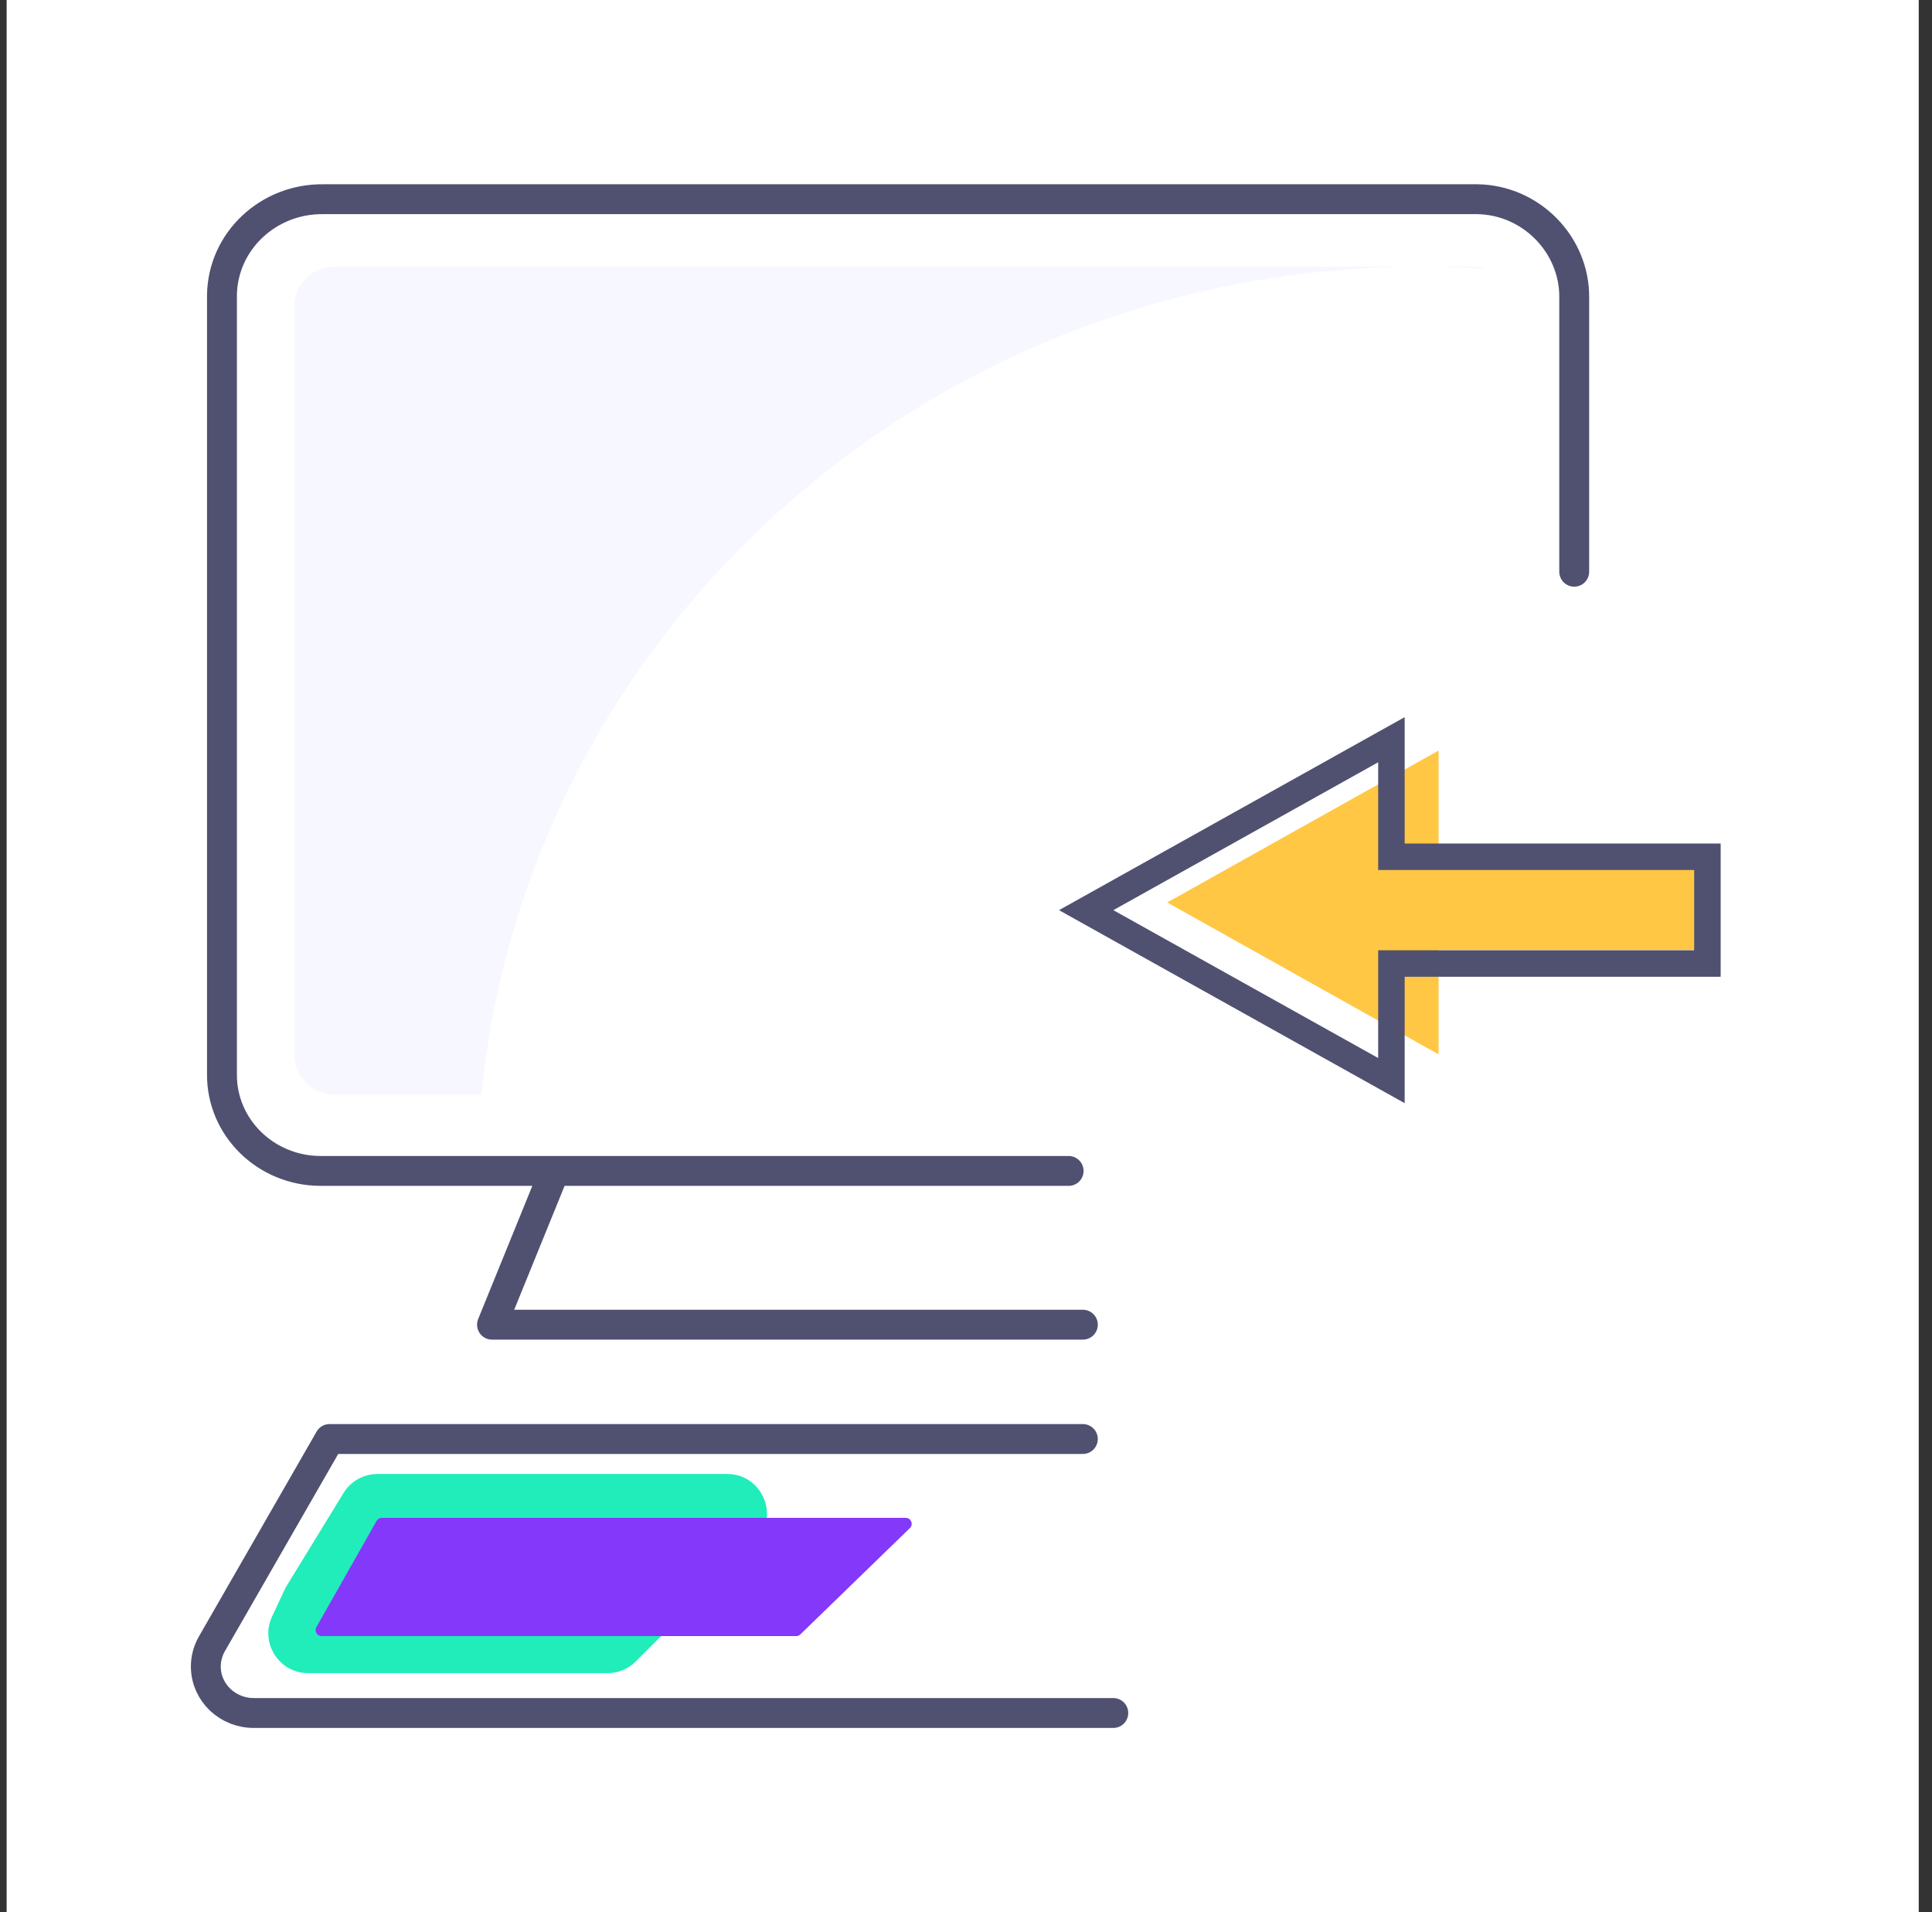 <?xml version="1.0" encoding="UTF-8"?> <svg xmlns="http://www.w3.org/2000/svg" width="97" height="96" viewBox="0 0 97 96" fill="none"><rect x="0" y="0" width="97" height="96" fill="#333333" stroke="none"/><rect width="96" height="96" transform="translate(0.333)" fill="white"></rect><path d="M17.248 74.955C17.612 74.362 18.258 74 18.954 74L36.505 74C38.287 74 39.179 76.154 37.919 77.414L31.919 83.414C31.544 83.789 31.035 84 30.505 84H15.474C14.011 84 13.043 82.48 13.662 81.154L14.334 79.714L17.248 74.955Z" fill="#20EDBA"></path><path d="M72.227 42.919L86.333 42.919L86.333 47.697L72.227 47.697L72.227 52.934L58.602 45.308L72.227 37.681L72.227 42.919Z" fill="#FFC743"></path><path d="M69.859 43.013L85.724 43.013L85.724 48.374L69.859 48.374L69.859 54.251L54.534 45.694L69.859 37.137L69.859 43.013Z" stroke="#505071" stroke-width="1.33" stroke-linecap="round"></path><path d="M79.037 28.703V14.948C79.068 12.3 76.882 10.031 74.155 10.001H69.25L16.241 10.001C13.466 9.963 11.184 12.115 11.144 14.809V53.938C11.127 56.597 13.332 58.768 16.072 58.786H16.241H53.653M27.761 58.984L24.702 66.505H54.367M55.896 86H12.775C11.448 86.02 10.355 84.992 10.334 83.703C10.328 83.295 10.431 82.893 10.634 82.536L16.547 72.245H54.367" stroke="#505071" stroke-width="1.5" stroke-linecap="round" stroke-linejoin="round"></path><path d="M15.884 81.692C15.771 81.892 15.915 82.14 16.145 82.14H39.974C40.052 82.14 40.127 82.11 40.183 82.055L45.682 76.718C45.875 76.53 45.742 76.203 45.473 76.203H19.169C19.061 76.203 18.962 76.261 18.908 76.355L15.884 81.692Z" fill="#8438FA"></path><path fill-rule="evenodd" clip-rule="evenodd" d="M16.779 13.387C15.674 13.387 14.779 14.283 14.779 15.387V52.949C14.779 54.054 15.674 54.949 16.779 54.949H24.173C26.48 31.625 46.724 13.387 71.356 13.387C72.441 13.387 73.518 13.423 74.584 13.492C74.383 13.424 74.167 13.387 73.943 13.387H71.356H16.779Z" fill="#F7F7FF"></path></svg> 